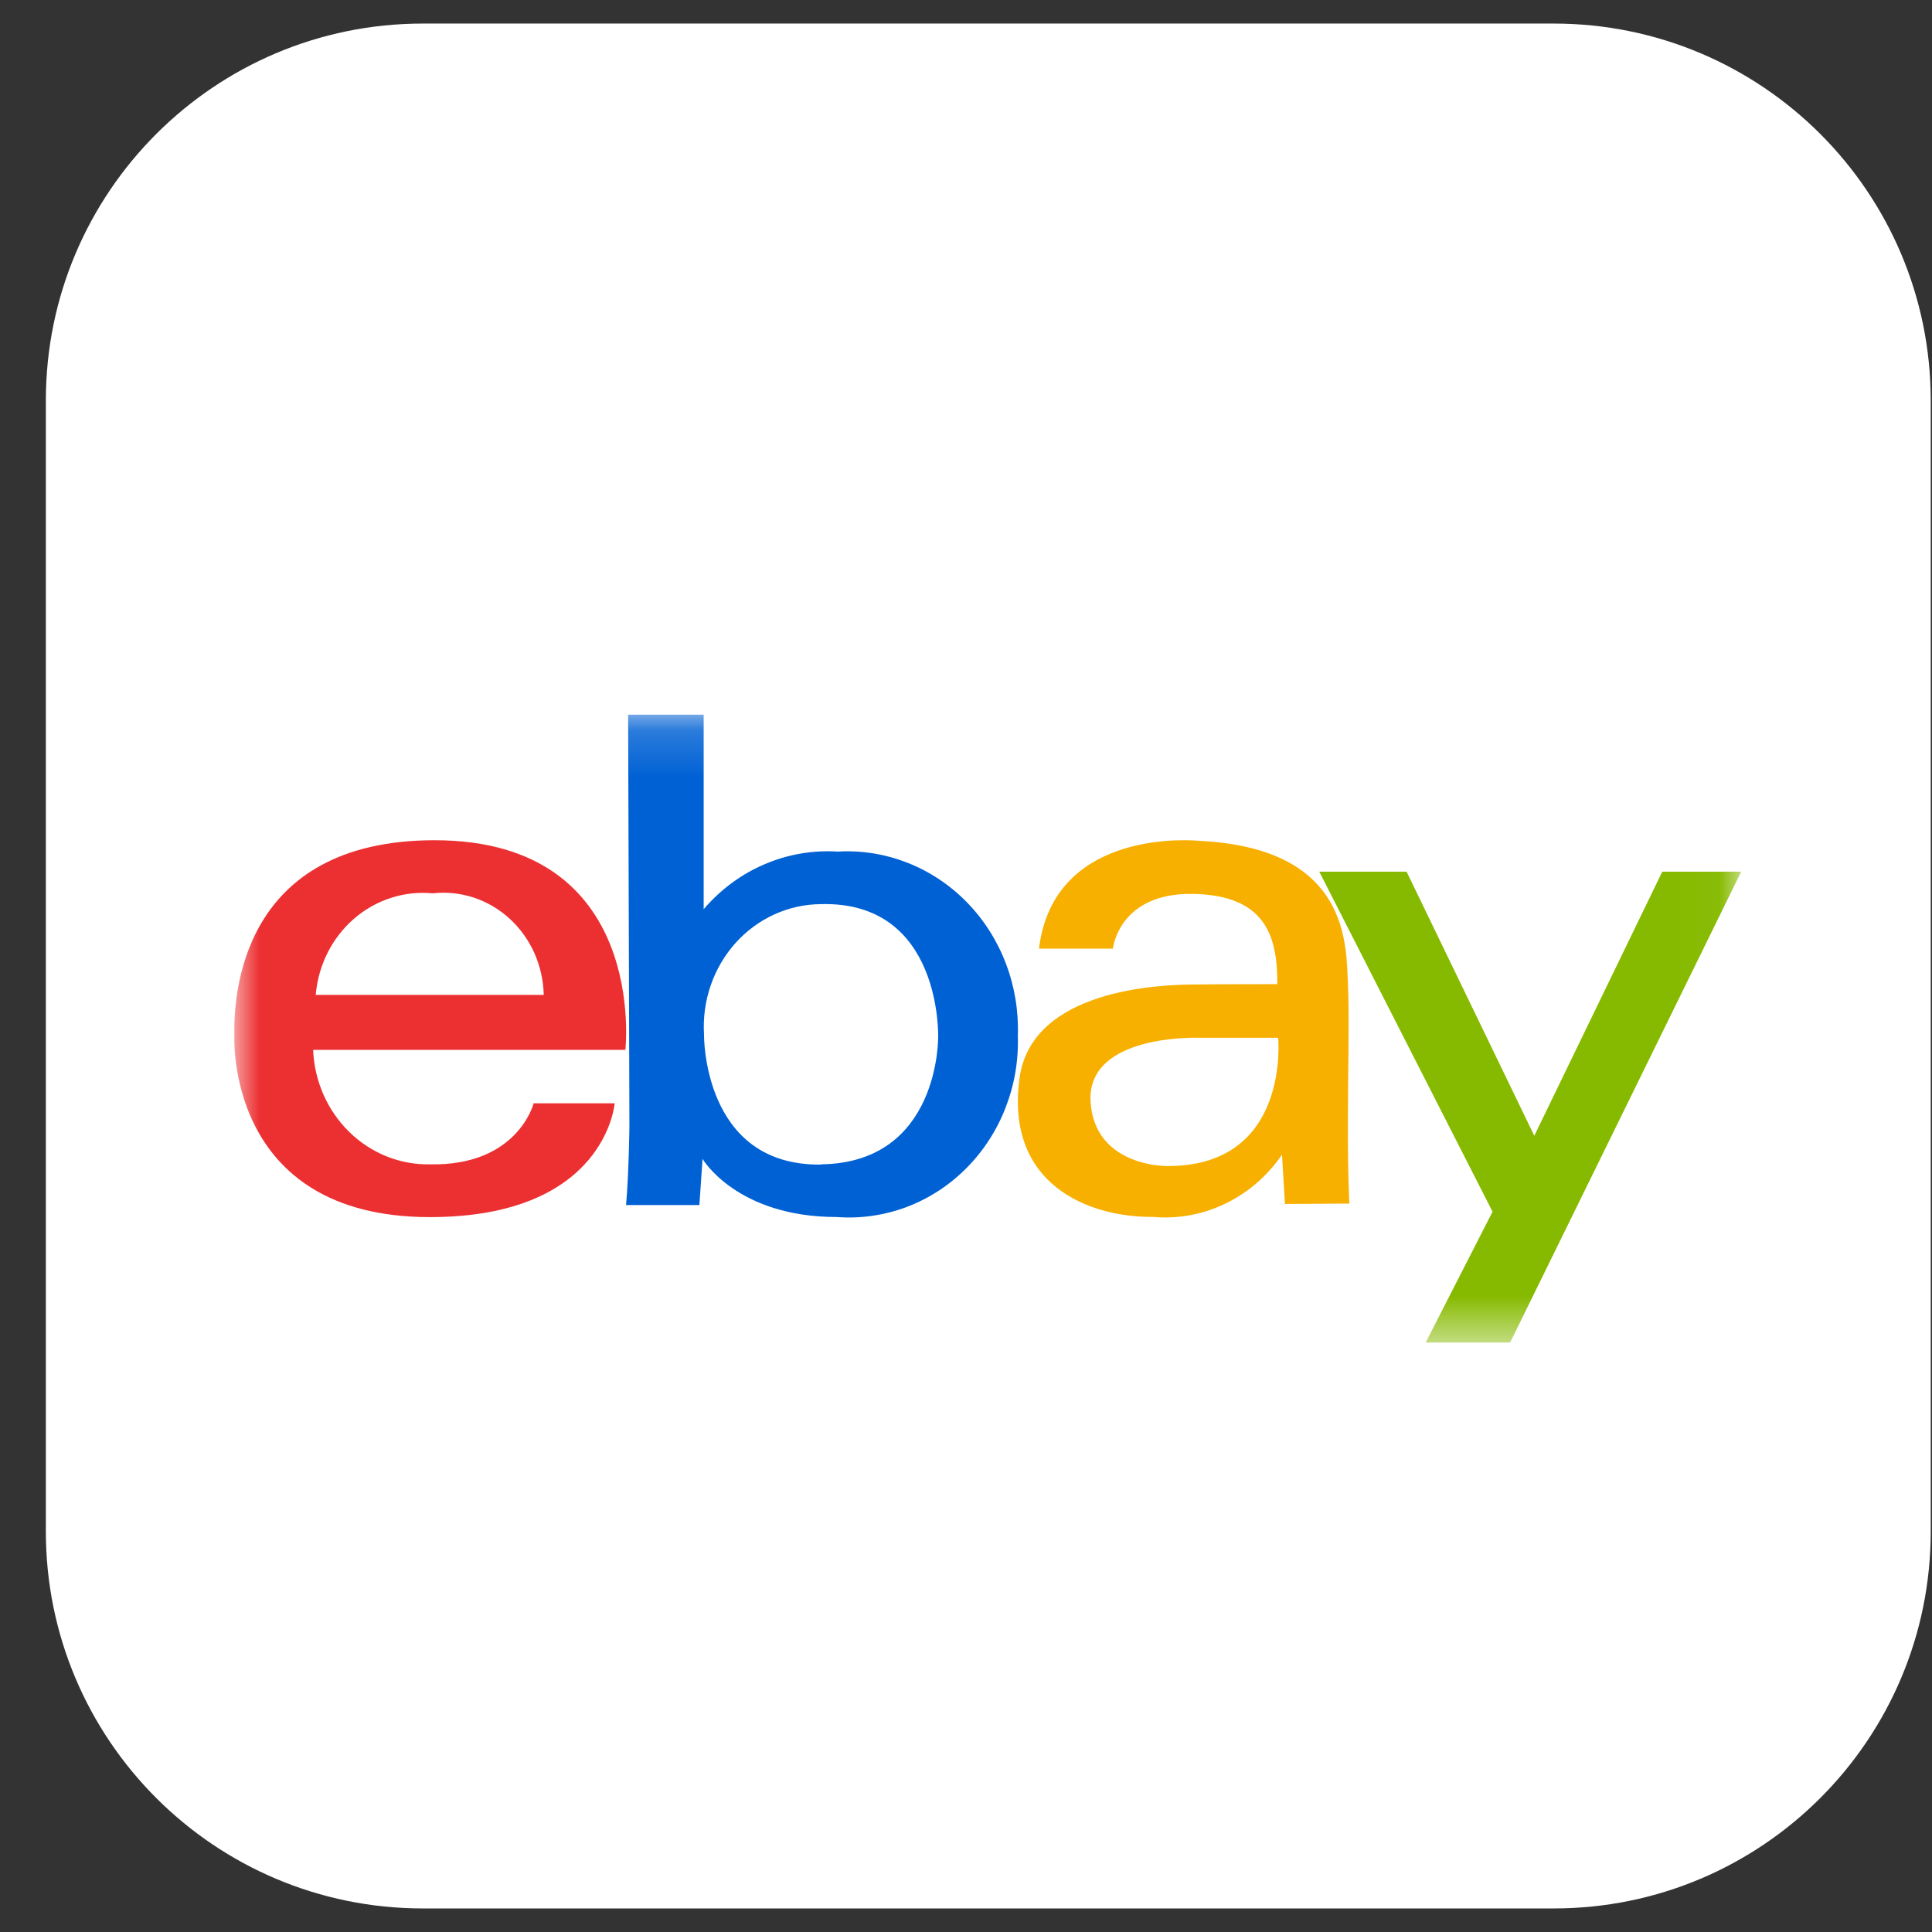 <svg width="41" height="41" viewBox="0 0 41 41" fill="none" xmlns="http://www.w3.org/2000/svg">
<rect x="0" y="0" width="41" height="41" fill="#333333" stroke="none"/>
<g clip-path="url(#clip0_8_3999)">
<path d="M32.973 0.5H8.973C4.554 0.5 0.973 4.082 0.973 8.5V32.5C0.973 36.918 4.554 40.5 8.973 40.5H32.973C37.391 40.5 40.973 36.918 40.973 32.5V8.5C40.973 4.082 37.391 0.5 32.973 0.5Z" fill="white"/>
<mask id="mask0_8_3999" style="mask-type:luminance" maskUnits="userSpaceOnUse" x="4" y="15" width="33" height="14">
<path d="M36.973 15.167H4.973V28.5H36.973V15.167Z" fill="white"/>
</mask>
<g mask="url(#mask0_8_3999)">
<path d="M6.7 21.113C6.727 20.801 6.812 20.498 6.951 20.221C7.09 19.944 7.281 19.698 7.511 19.498C7.742 19.298 8.008 19.147 8.295 19.055C8.582 18.962 8.883 18.929 9.182 18.958C9.475 18.925 9.772 18.956 10.053 19.048C10.334 19.141 10.594 19.293 10.815 19.496C11.037 19.698 11.215 19.947 11.34 20.225C11.464 20.504 11.532 20.806 11.539 21.113H6.7ZM9.223 17.831C5.113 17.831 4.953 21.122 4.974 21.976C4.974 21.976 4.772 25.829 9.123 25.829C12.86 25.829 13.044 23.414 13.044 23.414H11.325C11.325 23.414 10.989 24.745 9.13 24.709C8.493 24.723 7.877 24.476 7.412 24.022C6.948 23.568 6.672 22.943 6.645 22.28H13.271C13.271 22.28 13.774 17.832 9.223 17.831Z" fill="#EC3032"/>
<path d="M17.425 24.714C14.9 24.747 14.94 21.95 14.94 21.95C14.919 21.597 14.968 21.243 15.083 20.909C15.198 20.576 15.377 20.271 15.609 20.012C15.841 19.753 16.122 19.547 16.433 19.405C16.745 19.263 17.081 19.189 17.421 19.187C19.994 19.118 19.909 22.003 19.909 22.003C19.909 22.003 19.949 24.676 17.424 24.709L17.425 24.714ZM17.791 18.073C17.257 18.037 16.722 18.128 16.227 18.34C15.731 18.551 15.289 18.878 14.933 19.295V15.167H13.33L13.357 23.887C13.357 23.887 13.346 24.901 13.286 25.573H14.842L14.909 24.594C14.909 24.594 15.633 25.827 17.757 25.827C18.259 25.865 18.763 25.793 19.236 25.616C19.709 25.438 20.142 25.158 20.504 24.794C20.867 24.431 21.152 23.992 21.34 23.506C21.529 23.02 21.618 22.498 21.6 21.974C21.618 21.451 21.531 20.93 21.345 20.444C21.16 19.958 20.879 19.517 20.521 19.15C20.163 18.783 19.735 18.497 19.265 18.312C18.796 18.126 18.294 18.044 17.792 18.071L17.791 18.073Z" fill="#0061D4"/>
<path d="M24.722 24.743C24.722 24.743 23.231 24.743 23.144 23.386C23.051 21.935 25.436 22.023 25.436 22.023H27.124C27.124 22.023 27.396 24.787 24.724 24.745L24.722 24.743ZM28.605 23.798C28.605 22.641 28.638 21.608 28.605 20.878C28.566 20.033 28.636 17.993 25.436 17.843C25.436 17.843 22.368 17.523 22.049 20.131H23.618C23.618 20.131 23.739 18.936 25.332 18.97C26.839 19.004 27.114 19.847 27.106 20.885C27.106 20.885 25.814 20.885 25.383 20.892C24.606 20.892 21.889 20.994 21.635 22.886C21.333 25.132 23.091 25.834 24.465 25.825C24.992 25.872 25.523 25.775 26.004 25.543C26.484 25.311 26.899 24.953 27.206 24.503L27.269 25.55L28.636 25.542C28.636 25.542 28.6 24.955 28.605 23.798Z" fill="#F7B000"/>
<path d="M27.997 18.498H29.85L32.56 24.103L35.276 18.498H36.951L32.047 28.491H30.255L31.674 25.714L27.997 18.498Z" fill="#86BA00"/>
</g>
</g>
<defs>
<clipPath id="clip0_8_3999">
<rect width="40" height="40" fill="white" transform="translate(0.973 0.5)"/>
</clipPath>
</defs>
</svg>
